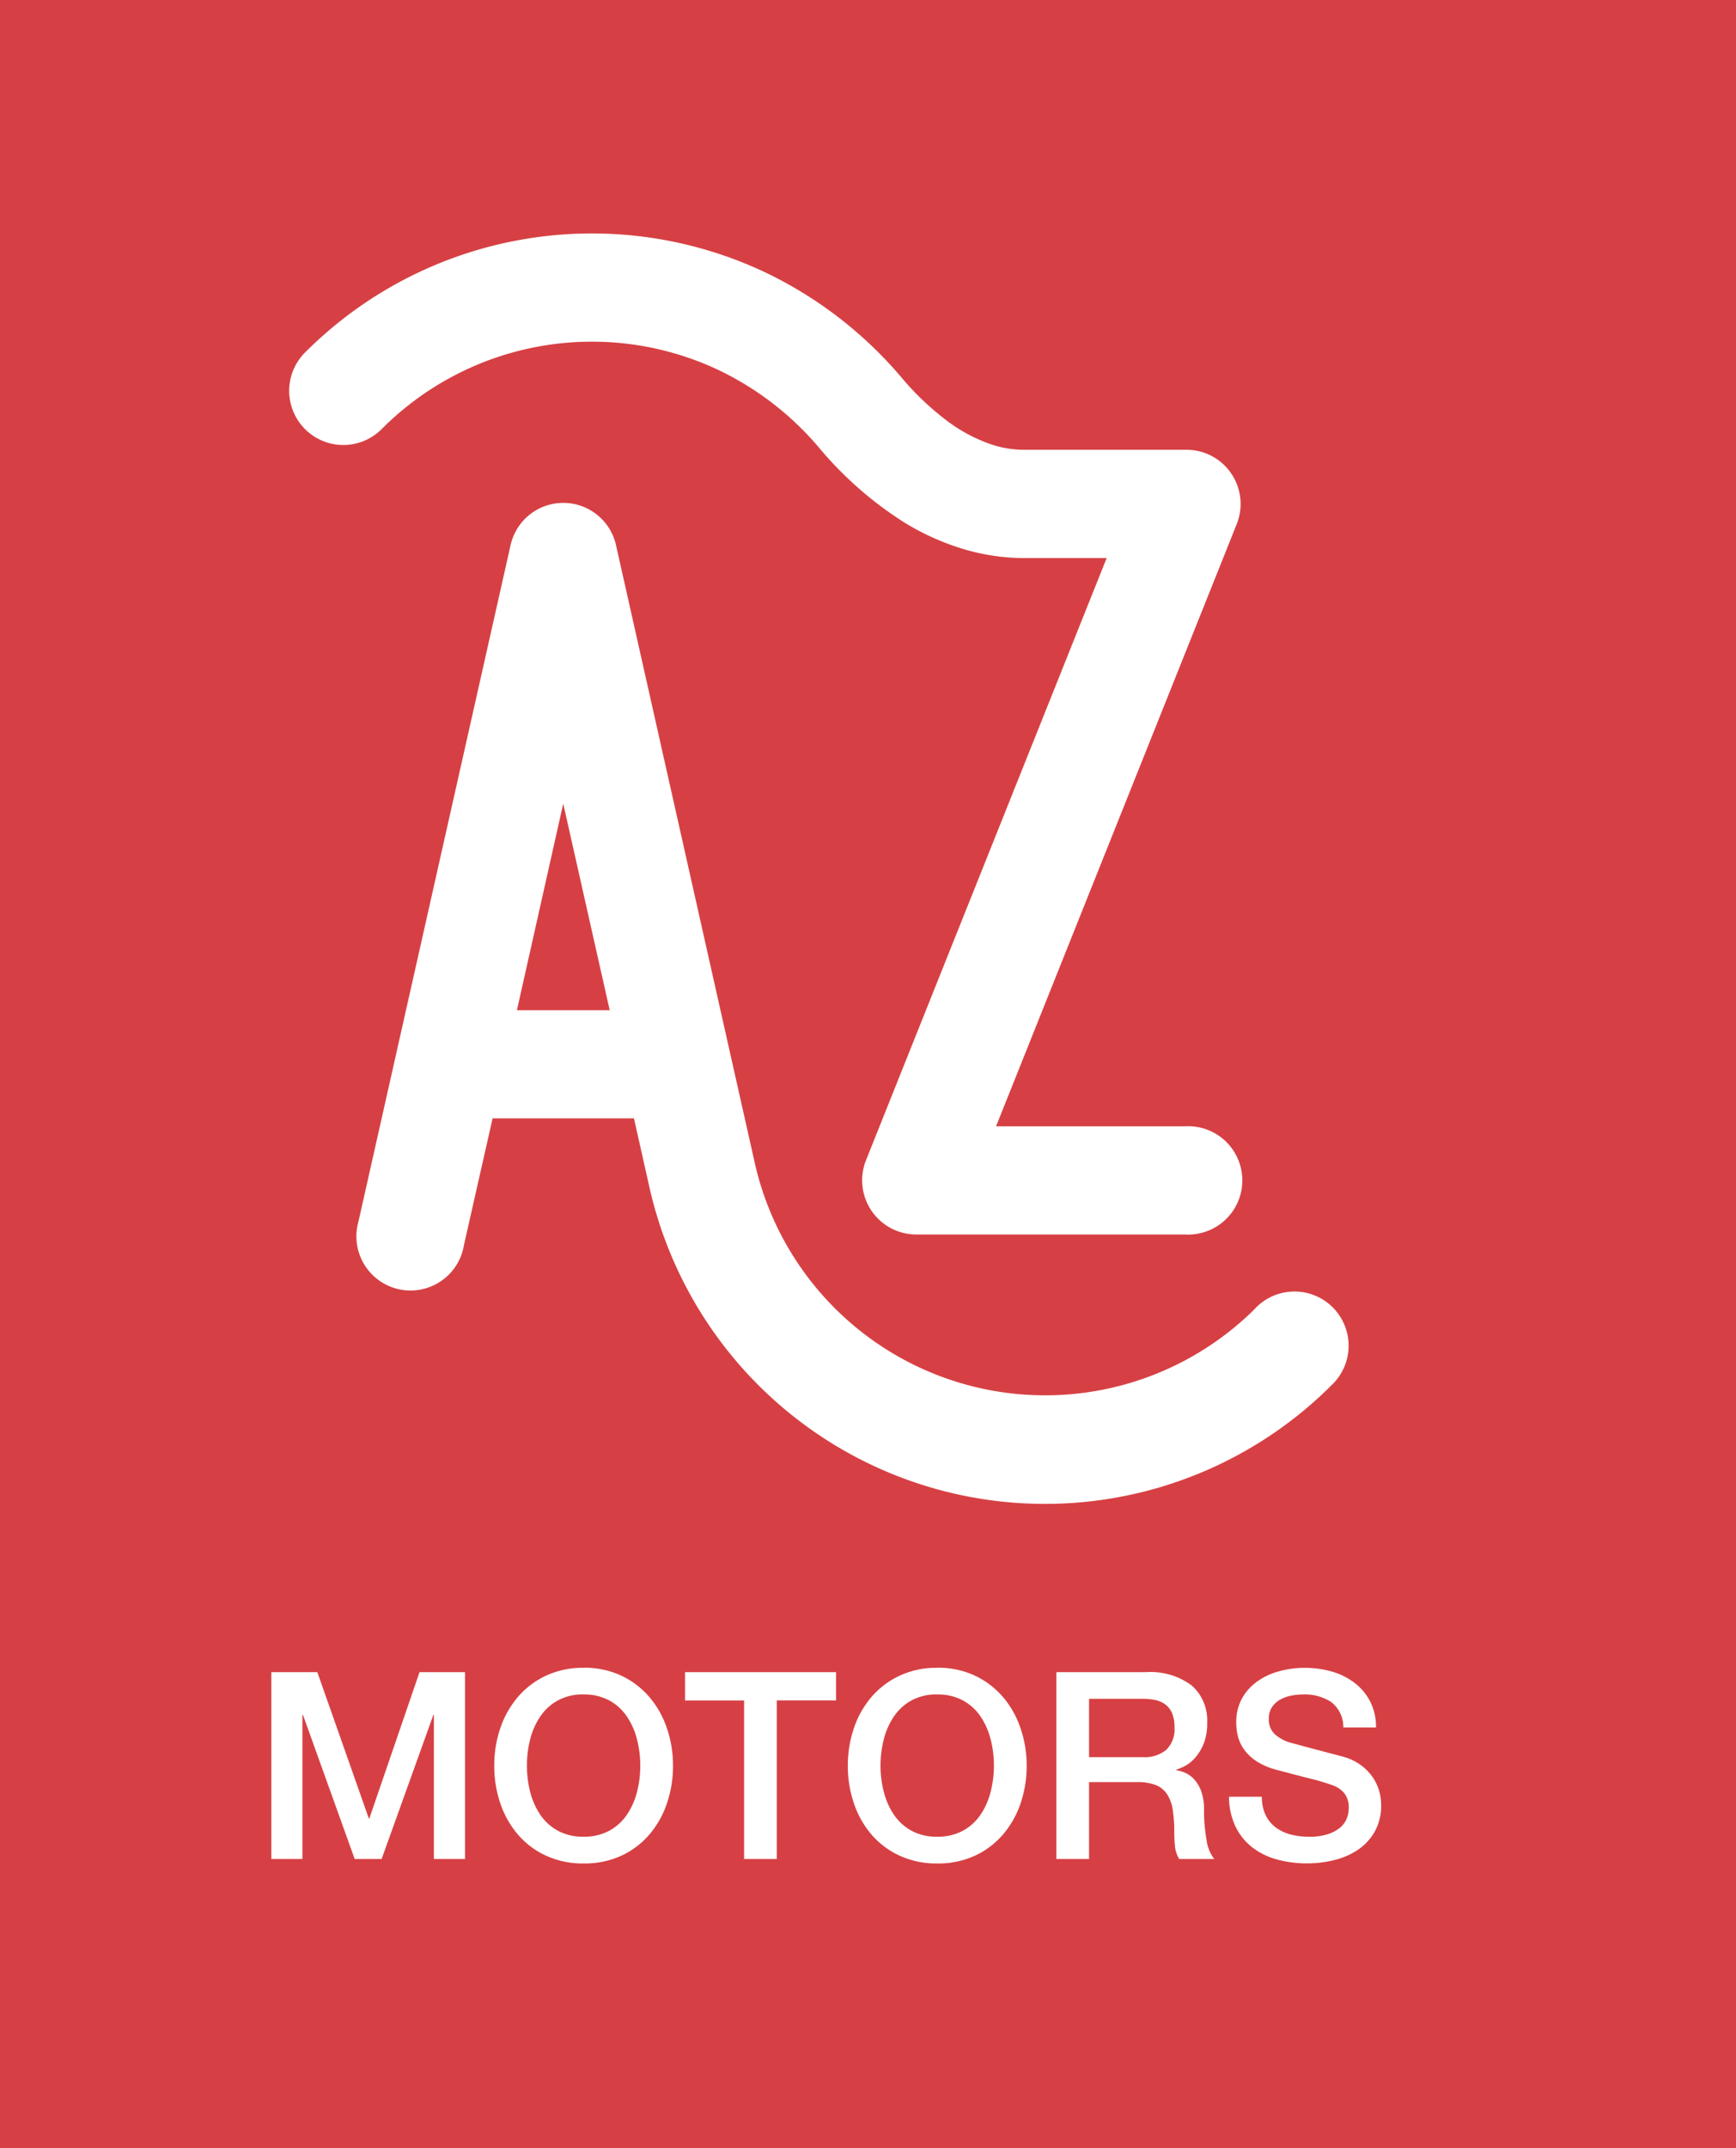 <svg xmlns="http://www.w3.org/2000/svg" width="93" height="115" viewBox="0 0 93 115">
  <g id="logo" transform="translate(-314)">
    <g id="Group_320" data-name="Group 320">
      <rect id="Rectangle_51" data-name="Rectangle 51" width="93" height="115" transform="translate(314)" fill="#d64044"/>
      <path id="Path_9" data-name="Path 9" d="M584.86,1304.3a15.947,15.947,0,0,1-26.814-7.8h0l-7.431-33.058a2.894,2.894,0,0,0-5.65,0l-8.147,36.2a2.9,2.9,0,1,0,5.65,1.267h0l1.535-6.785h7.573l.819,3.643a21.721,21.721,0,0,0,36.566,10.626,2.9,2.9,0,1,0-4.1-4.1Zm-39.554-15.966,2.481-11.057,2.49,11.057Z" transform="translate(-203.614 -1234.256)" fill="#fff"/>
      <path id="Path_10" data-name="Path 10" d="M2051.861,1262.985a2.89,2.89,0,0,0-2.4-1.275h-8.676a5.589,5.589,0,0,1-1.692-.258,8.576,8.576,0,0,1-2.542-1.354,14.909,14.909,0,0,1-2.4-2.307,21.975,21.975,0,0,0-7.285-5.591,21.722,21.722,0,0,0-24.625,4.3,2.9,2.9,0,0,0,4.1,4.105,15.9,15.9,0,0,1,18.05-3.165,16.2,16.2,0,0,1,5.347,4.113,19.622,19.622,0,0,0,4.659,4.081,13.621,13.621,0,0,0,2.982,1.35,11.475,11.475,0,0,0,3.409.523h4.395l-12.894,32.24a2.9,2.9,0,0,0,2.694,3.969h14.406a2.9,2.9,0,1,0,0-5.791h-10.131l12.891-32.233A2.9,2.9,0,0,0,2051.861,1262.985Z" transform="translate(-1671.898 -1237.632)" fill="#fff"/>
      <path id="Path_116" data-name="Path 116" d="M1.036-10H3.5L6.258-2.17h.028L8.974-10H11.41V0H9.744V-7.714H9.716L6.944,0H5.5L2.73-7.714H2.7V0H1.036Zm16.73,1.19a2.8,2.8,0,0,0-1.379.322,2.7,2.7,0,0,0-.945.861A3.884,3.884,0,0,0,14.9-6.4,5.642,5.642,0,0,0,14.728-5,5.642,5.642,0,0,0,14.9-3.6a3.884,3.884,0,0,0,.539,1.225,2.7,2.7,0,0,0,.945.861,2.8,2.8,0,0,0,1.379.322,2.8,2.8,0,0,0,1.379-.322,2.7,2.7,0,0,0,.945-.861A3.884,3.884,0,0,0,20.629-3.6,5.641,5.641,0,0,0,20.8-5a5.641,5.641,0,0,0-.175-1.4,3.884,3.884,0,0,0-.539-1.225,2.7,2.7,0,0,0-.945-.861A2.8,2.8,0,0,0,17.766-8.806Zm0-1.428a4.647,4.647,0,0,1,2.009.42,4.5,4.5,0,0,1,1.5,1.134,5.042,5.042,0,0,1,.945,1.666A6.129,6.129,0,0,1,22.554-5a6.172,6.172,0,0,1-.329,2.03A5.042,5.042,0,0,1,21.28-1.3a4.419,4.419,0,0,1-1.5,1.127,4.714,4.714,0,0,1-2.009.413,4.714,4.714,0,0,1-2.009-.413A4.419,4.419,0,0,1,14.252-1.3a5.042,5.042,0,0,1-.945-1.666A6.172,6.172,0,0,1,12.978-5a6.129,6.129,0,0,1,.329-2.016,5.042,5.042,0,0,1,.945-1.666,4.5,4.5,0,0,1,1.505-1.134A4.647,4.647,0,0,1,17.766-10.234ZM23.2-10H31.29v1.512H28.112V0h-1.75V-8.484H23.2Zm13.51,1.19a2.8,2.8,0,0,0-1.379.322,2.7,2.7,0,0,0-.945.861A3.884,3.884,0,0,0,33.845-6.4,5.642,5.642,0,0,0,33.67-5a5.642,5.642,0,0,0,.175,1.4,3.884,3.884,0,0,0,.539,1.225,2.7,2.7,0,0,0,.945.861,2.8,2.8,0,0,0,1.379.322,2.8,2.8,0,0,0,1.379-.322,2.7,2.7,0,0,0,.945-.861A3.884,3.884,0,0,0,39.571-3.6,5.641,5.641,0,0,0,39.746-5a5.641,5.641,0,0,0-.175-1.4,3.884,3.884,0,0,0-.539-1.225,2.7,2.7,0,0,0-.945-.861A2.8,2.8,0,0,0,36.708-8.806Zm0-1.428a4.647,4.647,0,0,1,2.009.42,4.5,4.5,0,0,1,1.5,1.134,5.042,5.042,0,0,1,.945,1.666A6.129,6.129,0,0,1,41.5-5a6.172,6.172,0,0,1-.329,2.03A5.042,5.042,0,0,1,40.222-1.3a4.419,4.419,0,0,1-1.5,1.127,4.714,4.714,0,0,1-2.009.413A4.714,4.714,0,0,1,34.7-.175,4.419,4.419,0,0,1,33.194-1.3a5.042,5.042,0,0,1-.945-1.666A6.172,6.172,0,0,1,31.92-5a6.129,6.129,0,0,1,.329-2.016,5.042,5.042,0,0,1,.945-1.666A4.5,4.5,0,0,1,34.7-9.814,4.647,4.647,0,0,1,36.708-10.234ZM43.092-10h4.774a3.7,3.7,0,0,1,2.478.714,2.488,2.488,0,0,1,.826,1.988,2.9,2.9,0,0,1-.21,1.183,2.582,2.582,0,0,1-.49.756,1.914,1.914,0,0,1-.553.413q-.273.126-.4.168v.028a1.786,1.786,0,0,1,.483.14,1.425,1.425,0,0,1,.483.357,1.944,1.944,0,0,1,.371.637,2.816,2.816,0,0,1,.147.98,8.868,8.868,0,0,0,.133,1.6A2.109,2.109,0,0,0,51.548,0H49.672a1.633,1.633,0,0,1-.231-.714q-.035-.392-.035-.756a7.207,7.207,0,0,0-.084-1.183,2.063,2.063,0,0,0-.308-.826,1.3,1.3,0,0,0-.609-.483,2.687,2.687,0,0,0-.987-.154H44.842V0h-1.75Zm1.75,4.55h2.87a1.821,1.821,0,0,0,1.274-.4,1.547,1.547,0,0,0,.434-1.2,1.852,1.852,0,0,0-.14-.777,1.132,1.132,0,0,0-.385-.469,1.415,1.415,0,0,0-.56-.224,3.713,3.713,0,0,0-.651-.056H44.842ZM54.1-3.332a2.238,2.238,0,0,0,.2.98,1.77,1.77,0,0,0,.546.665,2.328,2.328,0,0,0,.805.378,3.892,3.892,0,0,0,.987.119,3.169,3.169,0,0,0,.98-.133,1.982,1.982,0,0,0,.658-.343,1.239,1.239,0,0,0,.364-.483,1.446,1.446,0,0,0,.112-.553,1.2,1.2,0,0,0-.259-.847,1.479,1.479,0,0,0-.567-.385,11.857,11.857,0,0,0-1.239-.371q-.707-.175-1.743-.455A3.737,3.737,0,0,1,53.865-5.2a2.555,2.555,0,0,1-.679-.609,2.139,2.139,0,0,1-.357-.714,2.864,2.864,0,0,1-.1-.77A2.6,2.6,0,0,1,53.039-8.6a2.8,2.8,0,0,1,.833-.917,3.663,3.663,0,0,1,1.176-.539,5.154,5.154,0,0,1,1.33-.175,5.23,5.23,0,0,1,1.477.2,3.642,3.642,0,0,1,1.218.609,2.983,2.983,0,0,1,.833,1,2.958,2.958,0,0,1,.308,1.379h-1.75a1.687,1.687,0,0,0-.658-1.365,2.613,2.613,0,0,0-1.5-.4,3.277,3.277,0,0,0-.63.063,2,2,0,0,0-.588.21,1.29,1.29,0,0,0-.441.4,1.078,1.078,0,0,0-.175.63,1.072,1.072,0,0,0,.329.833,2.131,2.131,0,0,0,.861.455L56.1-6.1q.385.105.861.231l.931.245q.455.119.651.175a2.917,2.917,0,0,1,.854.42,2.693,2.693,0,0,1,.609.609,2.515,2.515,0,0,1,.364.735,2.687,2.687,0,0,1,.119.784,2.828,2.828,0,0,1-.343,1.435,2.911,2.911,0,0,1-.9.973,3.925,3.925,0,0,1-1.274.553,6.094,6.094,0,0,1-1.456.175,5.992,5.992,0,0,1-1.61-.21,3.768,3.768,0,0,1-1.316-.644,3.151,3.151,0,0,1-.9-1.113,3.705,3.705,0,0,1-.35-1.6Z" transform="translate(327.5 99.514)" fill="#fff"/>
    </g>
  </g>
</svg>
